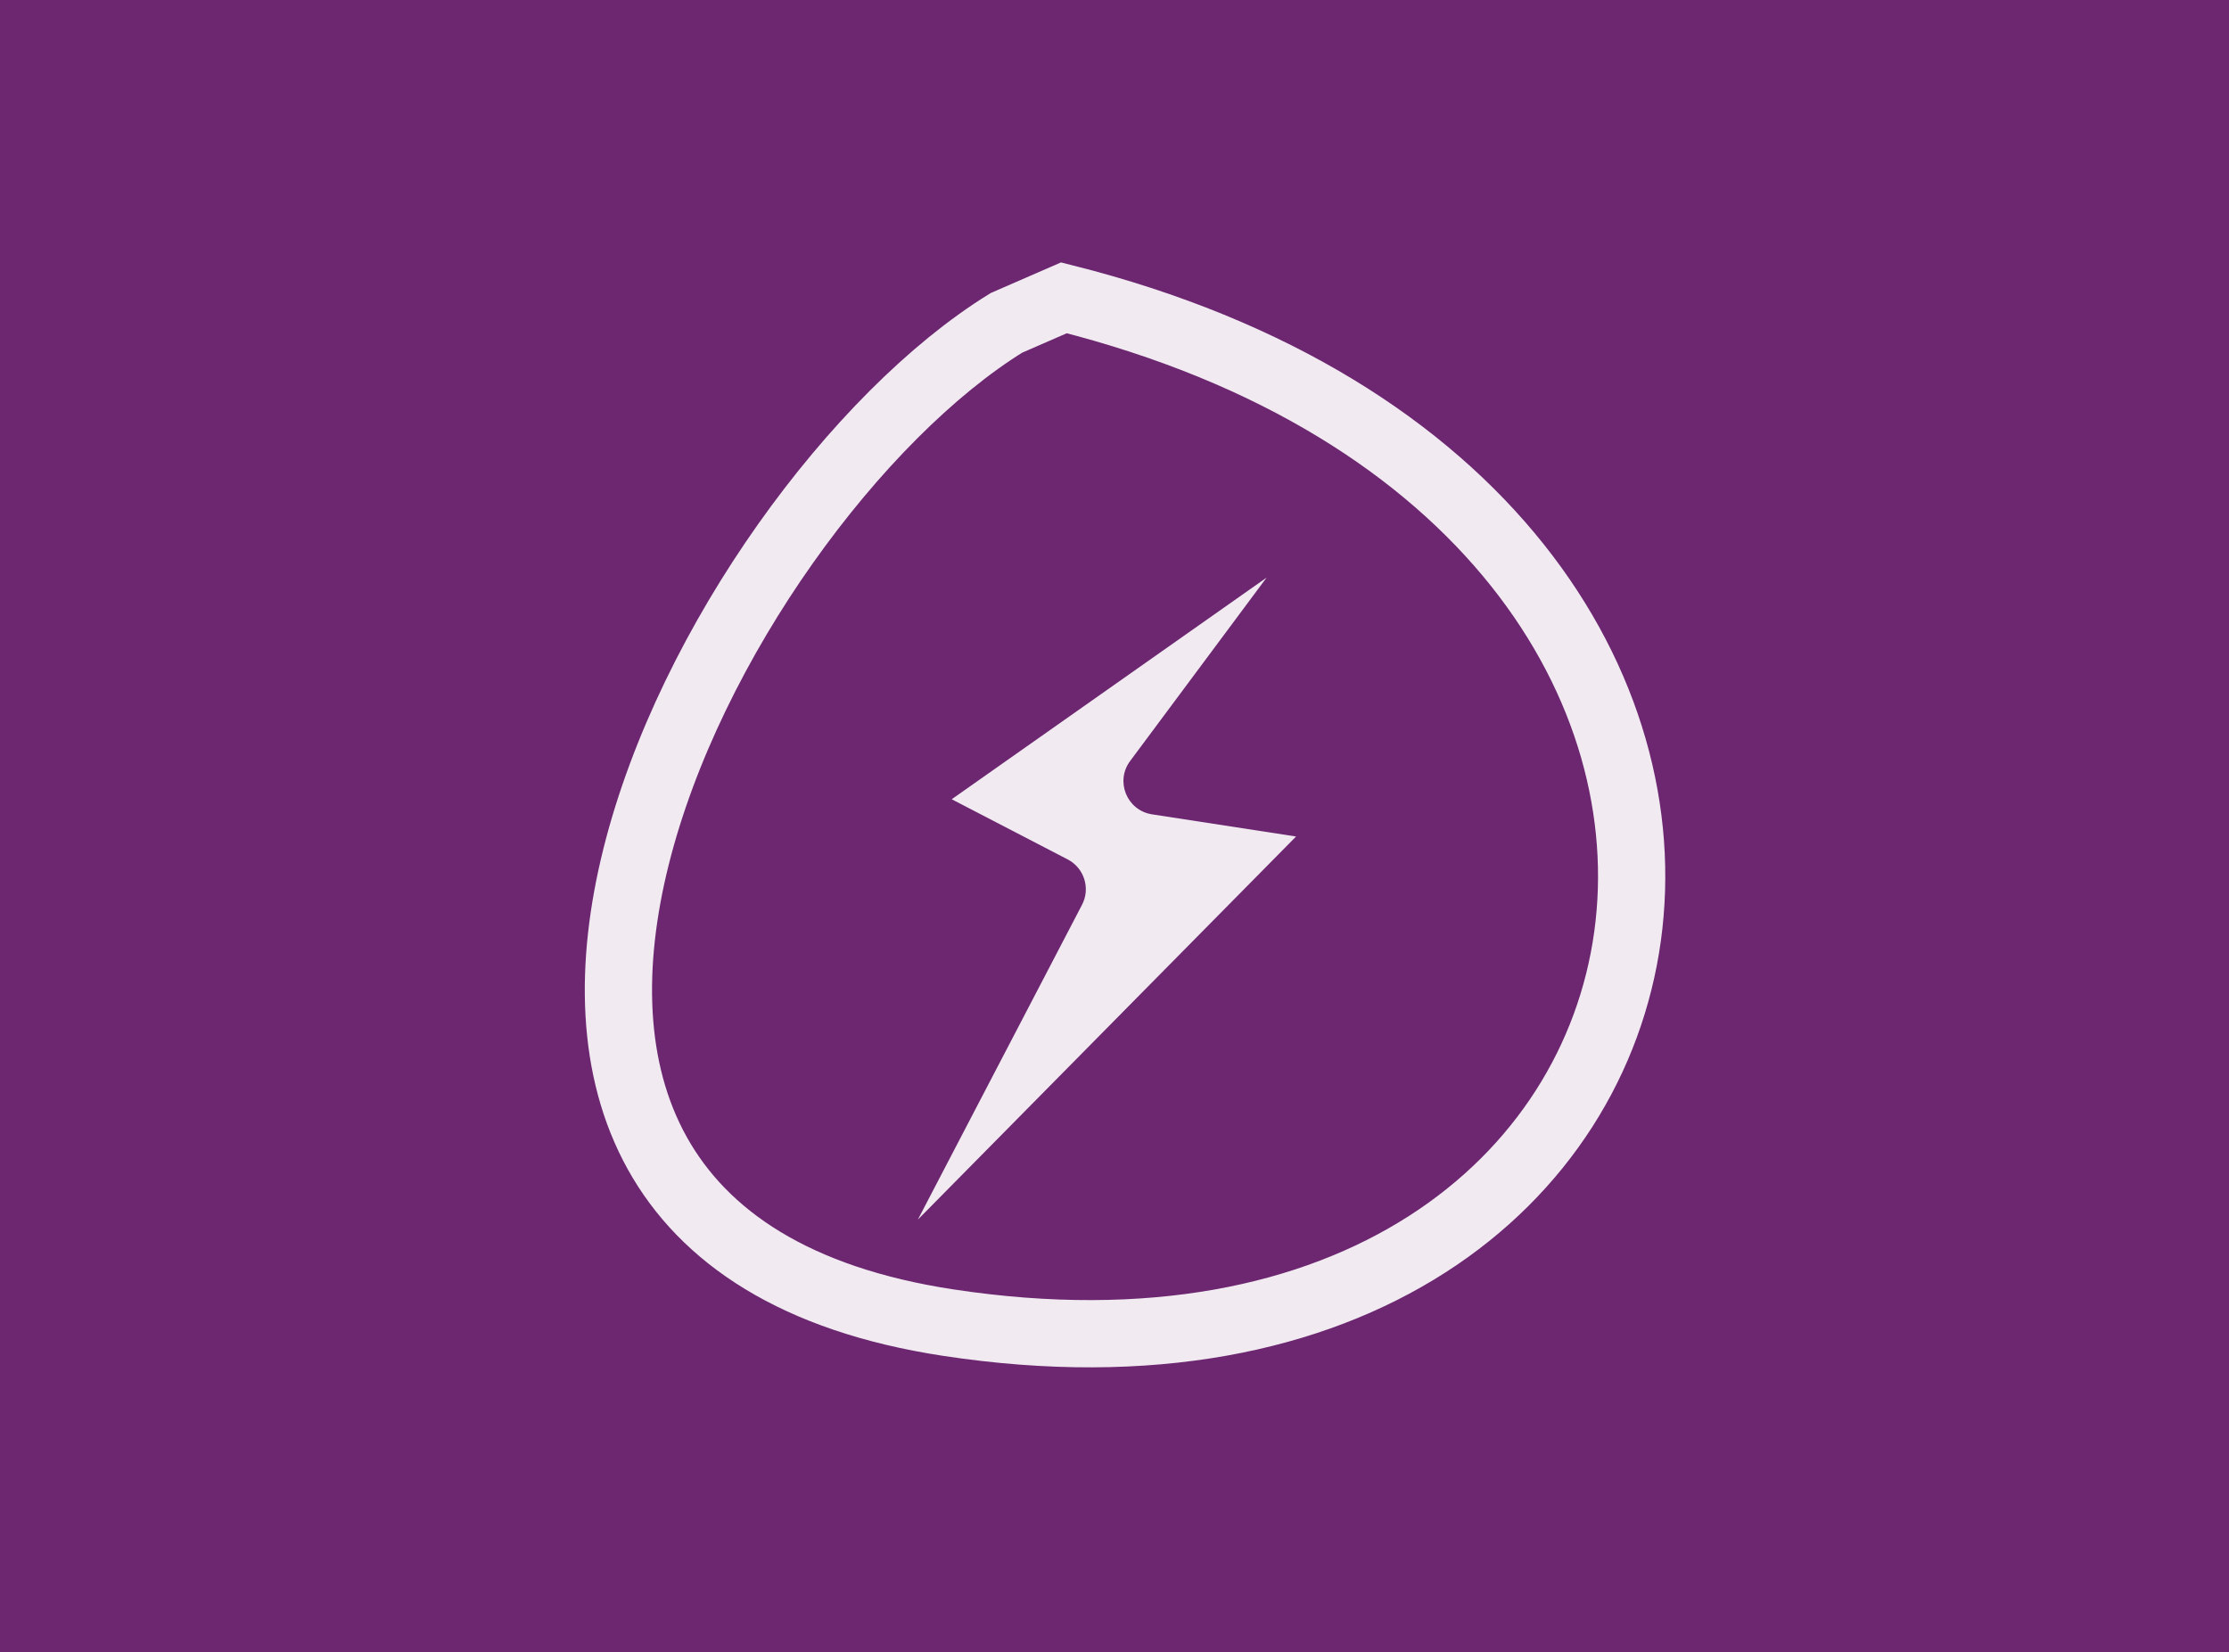 <svg xmlns="http://www.w3.org/2000/svg" fill="none" viewBox="0 0 232 172" height="172" width="232">
<rect x="0" y="0" width="232" height="172" fill="#808080" stroke="none"/>
<g clip-path="url(#clip0_4554_184874)">
<rect fill="#6C2770" height="191.105" width="264.606" y="-10.076" x="-14.7"></rect>
<g opacity="0.9">
<path stroke-width="7" stroke="white" d="M110.735 31C198.996 53.182 182.931 150.481 98.691 137.672C35.003 127.987 73.711 52.777 104.756 33.605L110.735 31Z" clip-rule="evenodd" fill-rule="evenodd"></path>
<path fill="white" d="M131.831 60.123L99.055 83.195L111.127 89.457C112.845 90.348 113.514 92.465 112.619 94.182L95.534 126.949L134.898 87.073L119.902 84.764C117.295 84.362 116.052 81.331 117.626 79.215L131.831 60.123Z" clip-rule="evenodd" fill-rule="evenodd"></path>
</g>
</g>
</svg>
